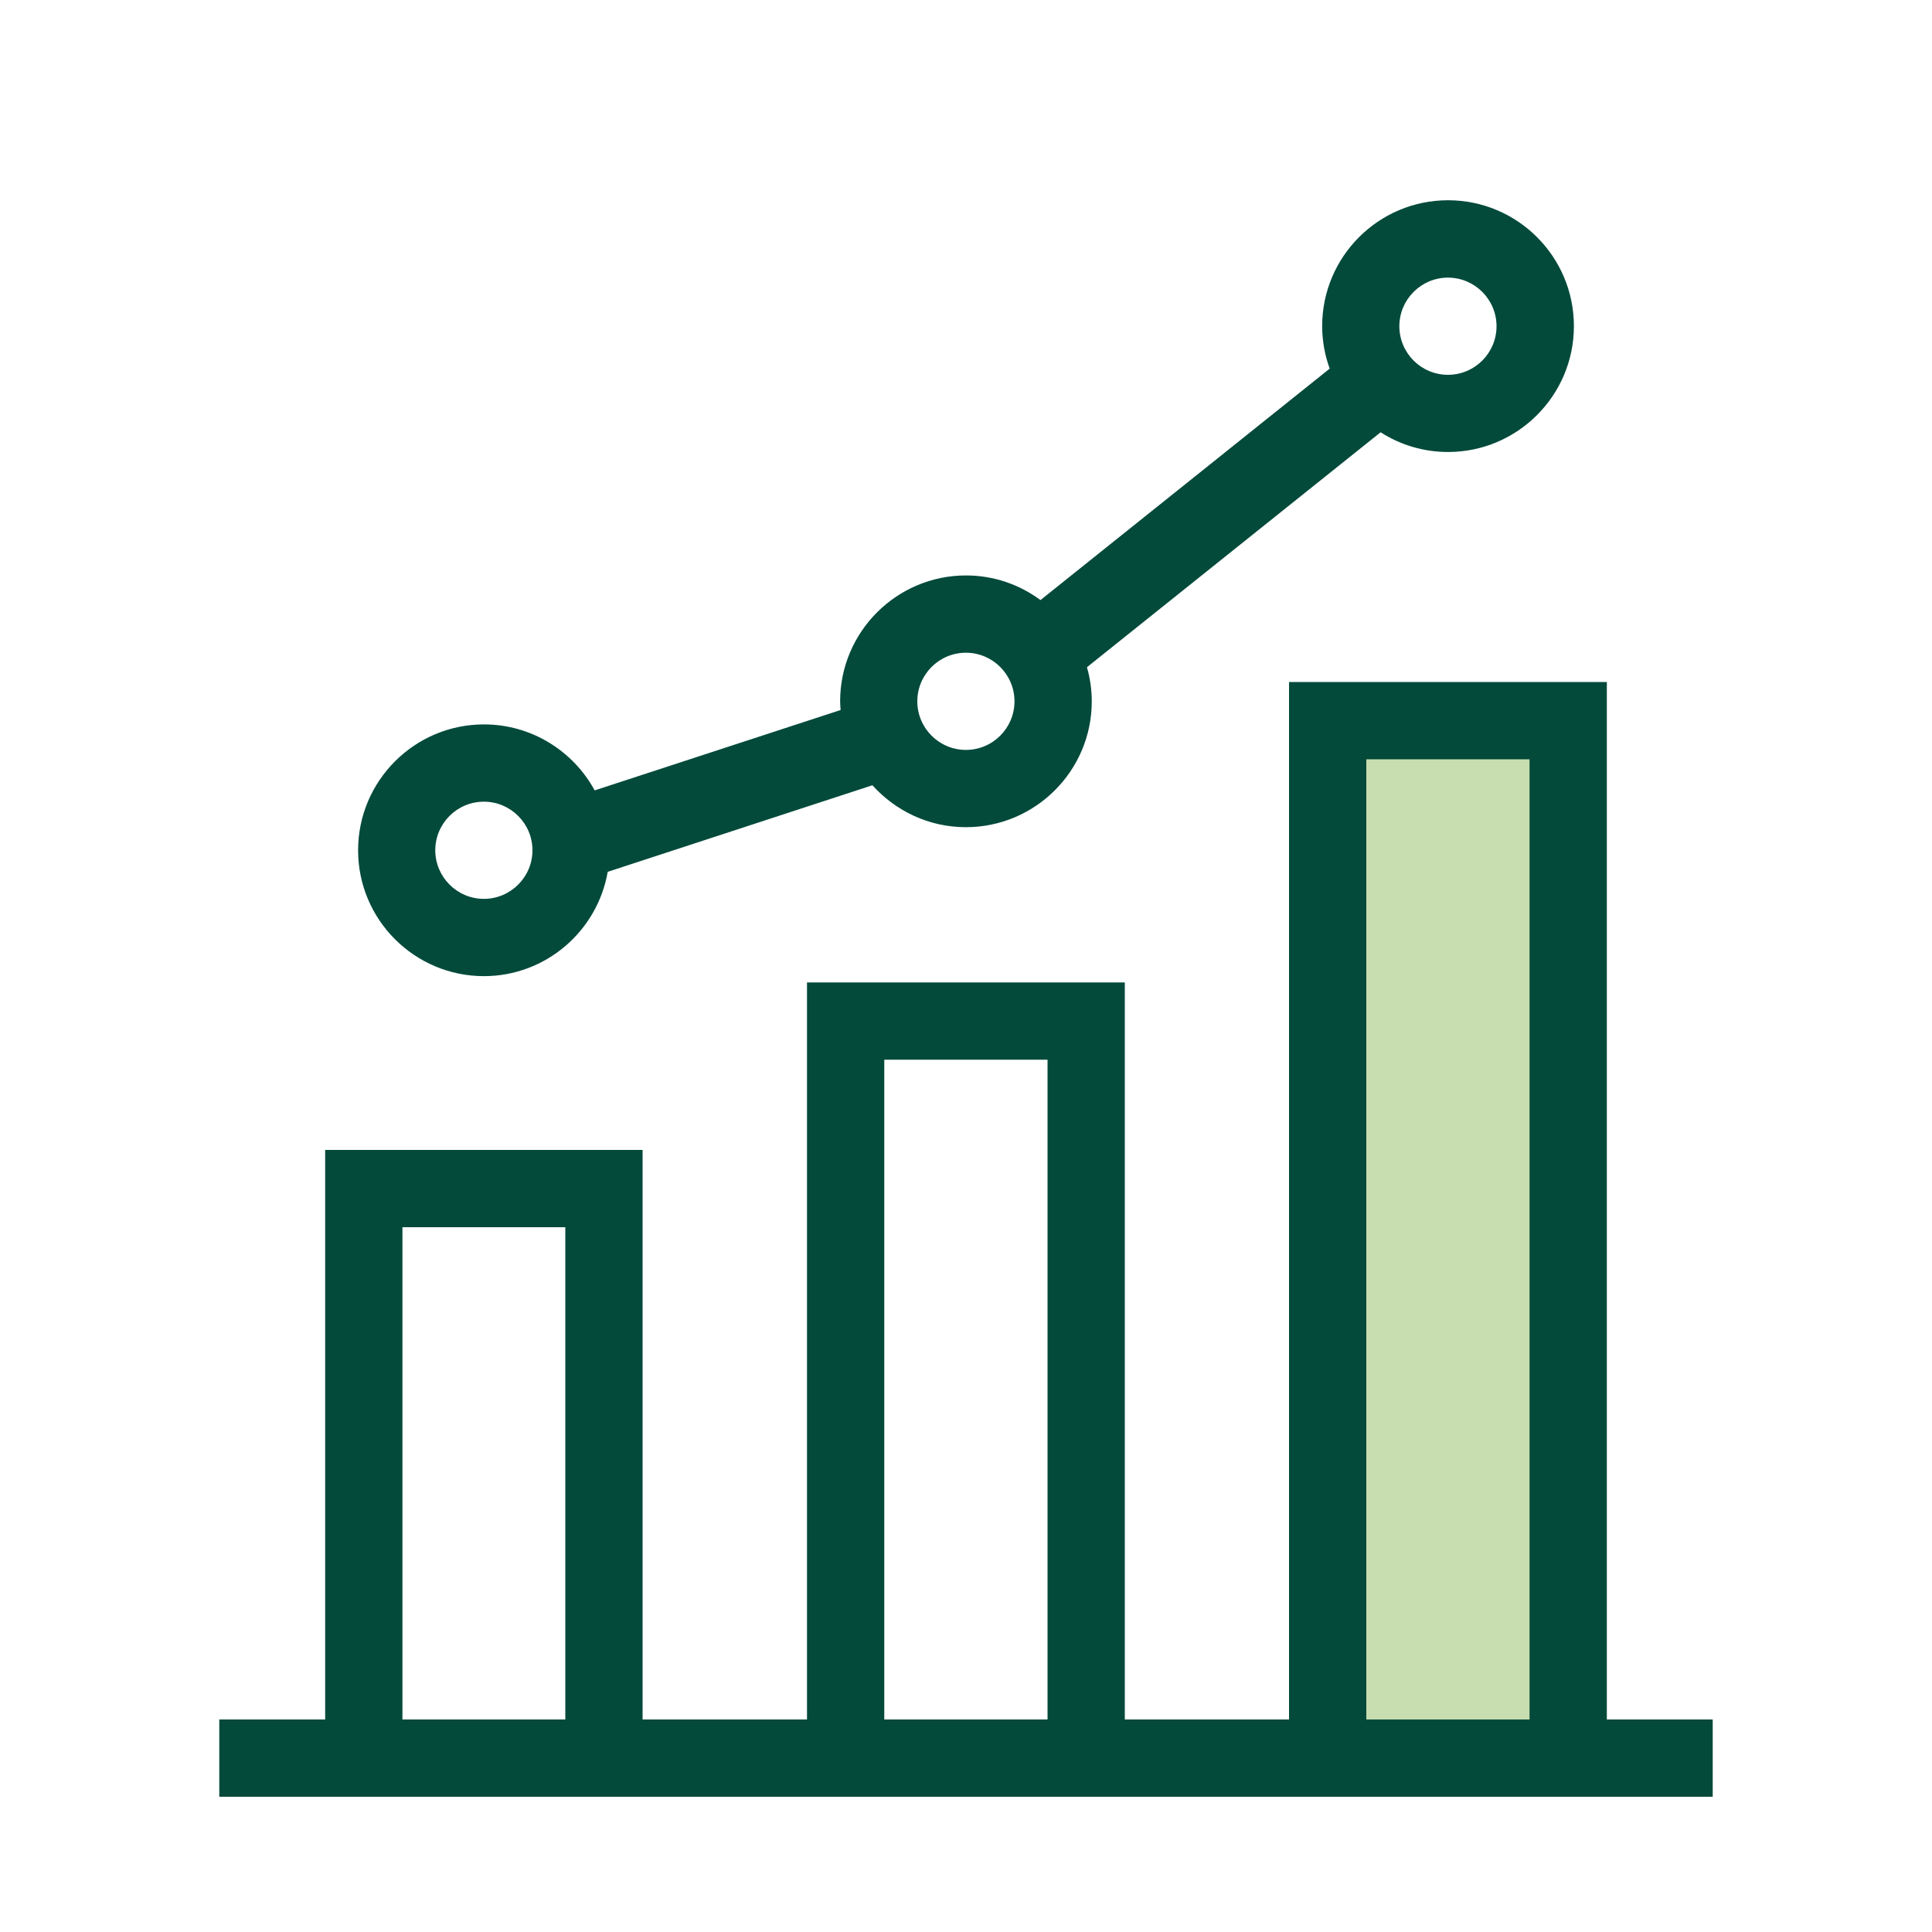 <?xml version="1.0" encoding="UTF-8"?>
<svg id="icon" xmlns="http://www.w3.org/2000/svg" width="70.56mm" height="70.56mm" viewBox="0 0 200 200">
  <defs>
    <style>
      .cls-1 {
        fill: #034a3b;
      }

      .cls-1, .cls-2 {
        stroke-width: 0px;
      }

      .cls-2 {
        fill: #c8ddb0;
      }
    </style>
  </defs>
  <rect class="cls-2" x="137.44" y="74.6" width="24.9" height="107.4"/>
  <path class="cls-1" d="M166.34,178v-107.4h-32.9v107.4h-17v-76.3h-32.9v76.3h-17.02v-58.96h-32.86v58.96h-10.96v8h154.6v-8h-10.96ZM58.52,178h-16.86v-50.96h16.86v50.96ZM108.44,178h-16.9v-68.3h16.9v68.3ZM158.34,178h-16.9v-99.4h16.9v99.4ZM50.09,101.05c6.42,0,11.76-4.68,12.82-10.8l27.4-8.96c2.39,2.65,5.83,4.34,9.68,4.34,7.18,0,13.03-5.84,13.03-13.03,0-1.22-.18-2.41-.5-3.53l30.4-24.32c2.02,1.29,4.41,2.04,6.98,2.04,7.18,0,13.03-5.84,13.03-13.03s-5.84-13.03-13.03-13.03-13.03,5.84-13.03,13.03c0,1.55.28,3.02.78,4.4l-29.94,23.96c-2.16-1.6-4.82-2.55-7.71-2.55-7.18,0-13.03,5.84-13.03,13.03,0,.3.03.6.05.9l-25.46,8.32c-2.21-4.06-6.52-6.83-11.46-6.83-7.18,0-13.03,5.84-13.03,13.03s5.84,13.03,13.03,13.03ZM149.89,28.74c2.77,0,5.03,2.26,5.03,5.03s-2.25,5.03-5.03,5.03-5.03-2.26-5.03-5.03,2.26-5.03,5.03-5.03ZM99.99,67.57c2.77,0,5.03,2.26,5.03,5.03s-2.25,5.03-5.03,5.03-5.03-2.26-5.03-5.03,2.25-5.03,5.03-5.03ZM50.09,82.99c2.77,0,5.03,2.26,5.03,5.03s-2.26,5.03-5.03,5.03-5.03-2.26-5.03-5.03,2.25-5.03,5.03-5.03Z"/>
</svg>